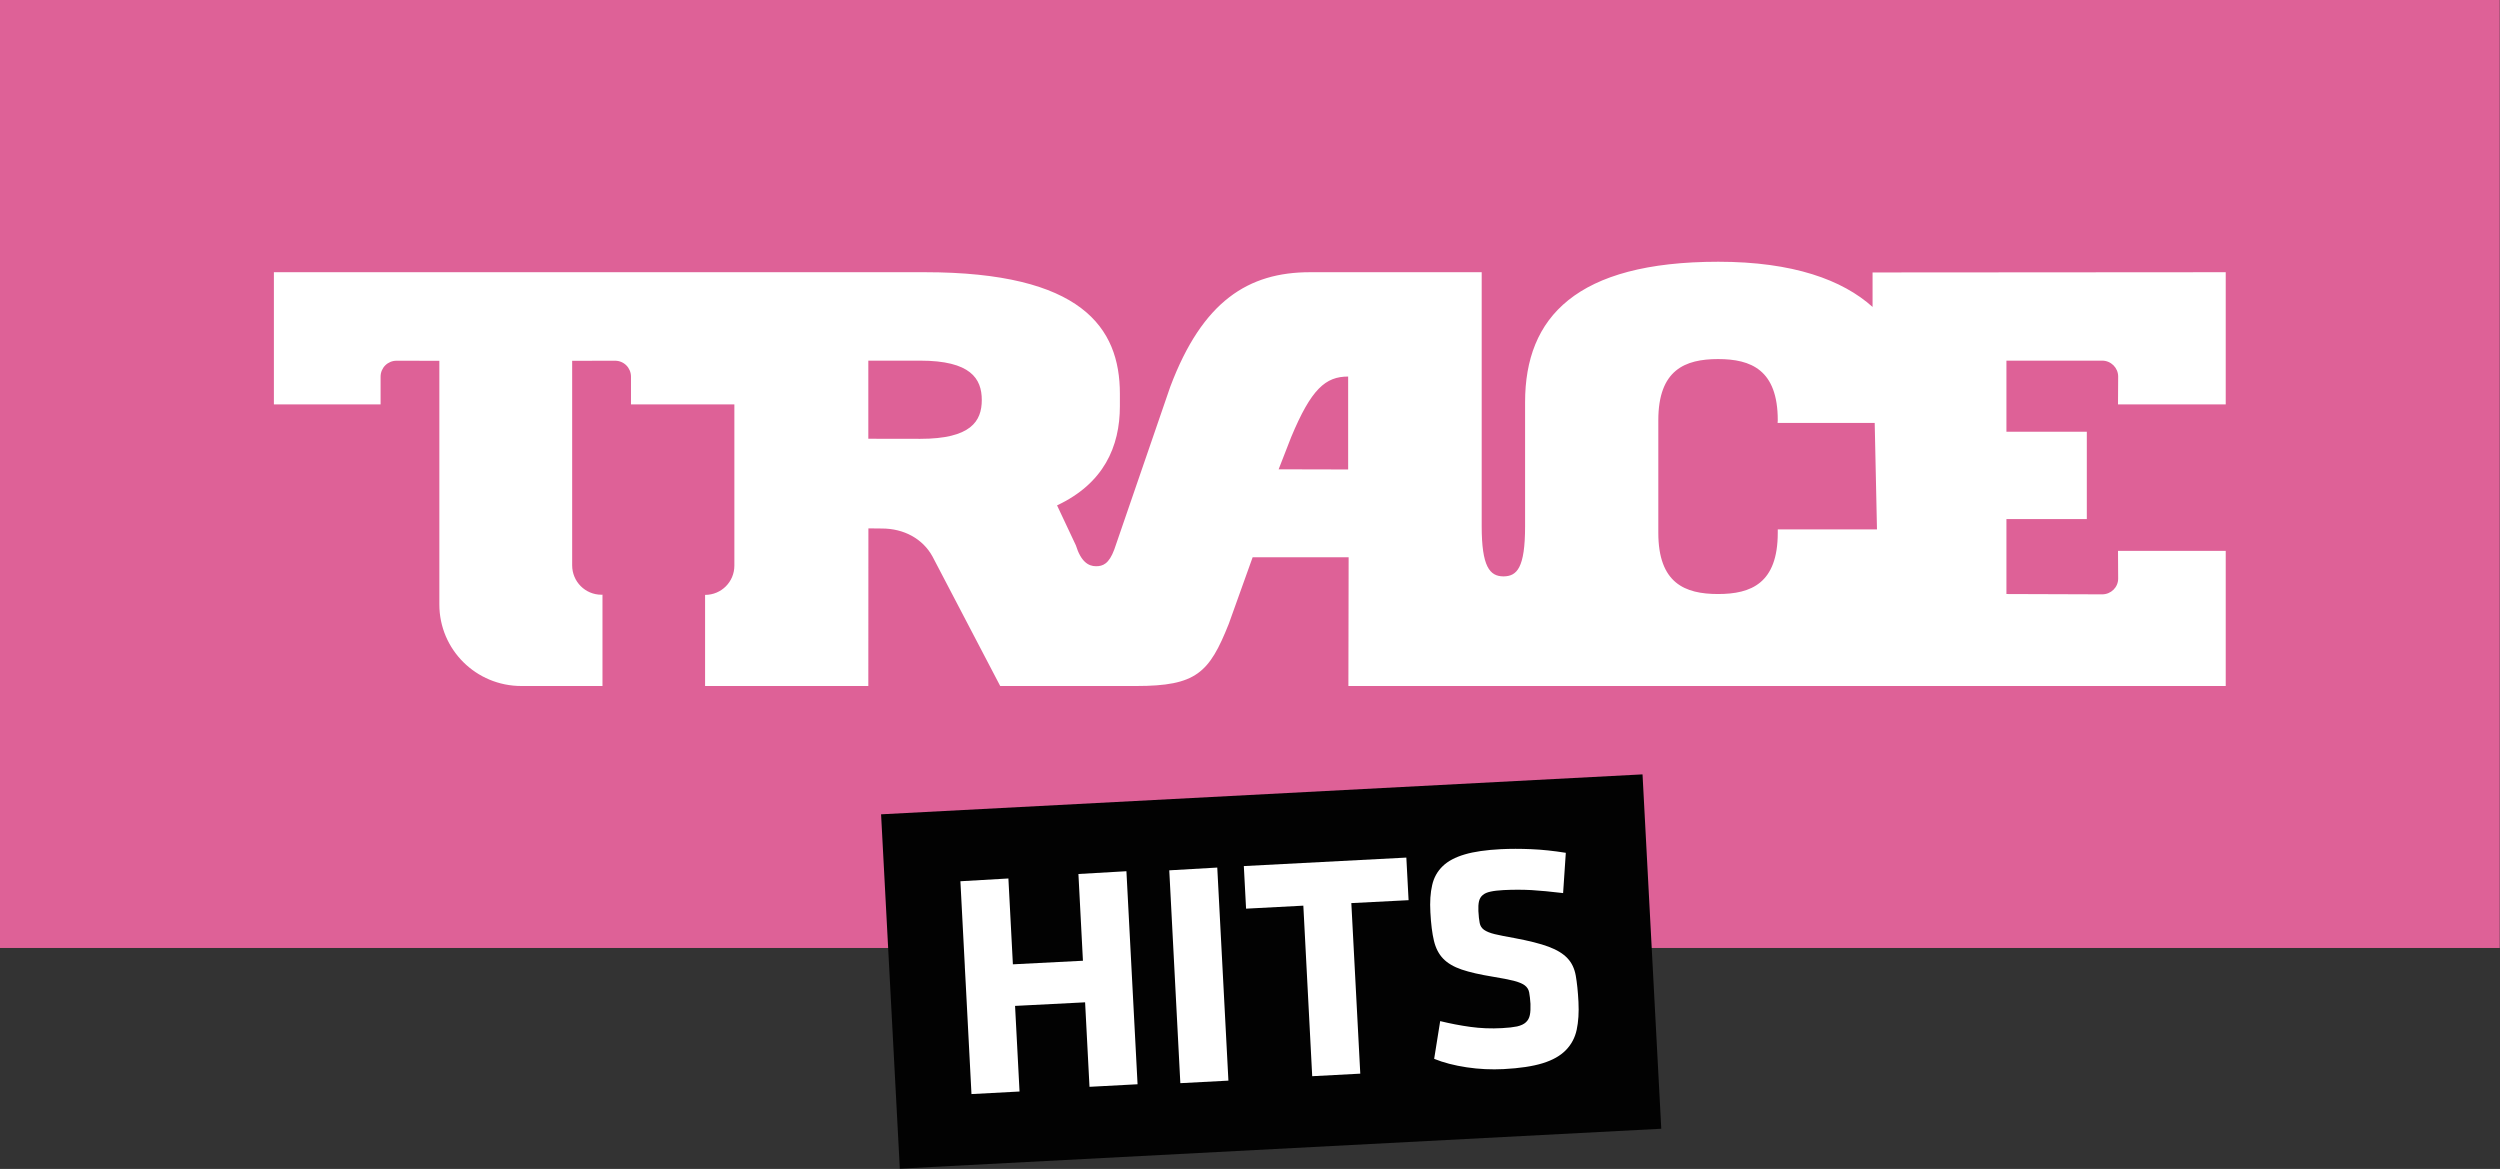 <?xml version="1.0" encoding="UTF-8" standalone="no"?>
<svg
   width="1000"
   height="467.563"
   version="1.1"
   id="svg467"
   xmlns="http://www.w3.org/2000/svg"
   xmlns:svg="http://www.w3.org/2000/svg">
  <rect width="100%" height="100%" fill="#333333" stroke="none"/>
  <defs
     id="defs433" />
  <g
     transform="translate(-226.562,148.616)"
     id="g465">
    <g
       transform="matrix(8.063,0,0,8.063,-2260.005,-3007.415)"
       id="g463">
      <path
         d="M 432.402,401.586 H 308.383 V 354.547 H 432.402 Z"
         fill="#de6197"
         id="path435" />
      <g
         fill="#ffffff"
         id="g461">
        <path
           d="M 353.032,412.534 390.807,410.554 389.877,392.974 352.102,394.955 Z"
           fill="#020202"
           id="path437"
           style="stroke-width:0.98" />
        <path
           d="M 396.586,380.82 V 380.988 C 396.586,383.496 395.262,384.027 393.625,384.027 391.984,384.027 390.66,383.496 390.66,380.988 V 375.406 C 390.66,372.906 391.984,372.371 393.625,372.371 395.262,372.371 396.586,372.906 396.586,375.406 L 396.578,375.539 H 401.395 L 401.508,380.82 Z M 375.273,377.848 371.824,377.84 372.445,376.246 C 373.445,373.844 374.156,373.238 375.273,373.238 Z M 357.098,374.402 C 357.098,375.461 356.551,376.328 354.043,376.328 L 351.469,376.324 V 372.449 H 354.039 C 356.547,372.449 357.098,373.34 357.098,374.402 M 418.809,374.621 V 368.062 L 401.289,368.074 V 369.785 C 399.801,368.445 397.352,367.543 393.637,367.543 386.582,367.543 384.051,370.301 384.051,374.504 V 380.664 C 384.051,382.742 383.645,383.148 382.977,383.152 382.289,383.148 381.898,382.656 381.898,380.664 V 368.062 H 373.383 C 370.328,368.062 368.051,369.488 366.449,373.742 L 363.672,381.816 C 363.406,382.539 363.098,382.648 362.766,382.648 362.383,382.648 362.016,382.418 361.766,381.613 L 360.832,379.629 C 363.145,378.543 363.949,376.719 363.949,374.711 V 374.09 C 363.949,370.797 362.043,368.062 354.266,368.062 H 321.98 V 374.621 H 327.273 V 373.246 C 327.273,372.805 327.625,372.453 328.066,372.453 L 330.188,372.457 V 384.543 C 330.188,386.785 332.008,388.59 334.258,388.59 H 338.281 V 384.059 L 338.23,384.062 C 337.426,384.062 336.777,383.41 336.777,382.605 V 372.457 L 338.906,372.453 C 339.344,372.453 339.695,372.805 339.695,373.246 V 374.621 H 344.824 V 374.543 382.617 C 344.824,383.422 344.18,384.07 343.371,384.07 V 388.59 H 351.469 L 351.473,380.77 352.148,380.777 C 353.227,380.777 354.168,381.281 354.652,382.164 L 358.012,388.59 H 364.762 C 367.738,388.59 368.383,387.941 369.352,385.504 L 370.535,382.203 H 375.297 L 375.285,388.59 H 418.809 V 381.887 H 413.465 L 413.473,383.262 C 413.473,383.695 413.117,384.043 412.68,384.043 L 407.93,384.027 V 380.309 H 411.918 V 375.977 H 407.93 V 372.449 H 412.68 C 413.117,372.449 413.473,372.805 413.473,373.238 L 413.465,374.621 Z"
           id="path445" />
        <path
           d="M 386.699,404.261 C 386.726,404.789 386.695,405.252 386.611,405.643 386.527,406.037 386.347,406.374 386.075,406.653 385.803,406.933 385.42,407.151 384.923,407.304 384.429,407.457 383.782,407.553 382.989,407.595 382.373,407.626 381.764,407.599 381.156,407.507 380.543,407.415 380.007,407.277 379.54,407.086 L 379.839,405.214 C 380.337,405.336 380.834,405.432 381.336,405.501 381.837,405.57 382.365,405.593 382.913,405.562 383.223,405.547 383.468,405.516 383.656,405.478 383.847,405.432 383.992,405.367 384.092,405.271 384.195,405.176 384.26,405.053 384.287,404.912 384.318,404.766 384.325,404.582 384.318,404.36 384.302,404.131 384.283,403.939 384.253,403.79 384.226,403.644 384.149,403.526 384.031,403.438 383.908,403.35 383.724,403.273 383.483,403.212 383.242,403.151 382.901,403.086 382.461,403.013 381.822,402.909 381.301,402.791 380.907,402.657 380.513,402.523 380.206,402.343 379.988,402.117 379.77,401.891 379.617,401.596 379.529,401.229 379.441,400.861 379.383,400.394 379.353,399.824 379.322,399.296 379.353,398.844 379.441,398.469 379.525,398.094 379.701,397.78 379.965,397.527 380.226,397.274 380.589,397.083 381.056,396.945 381.519,396.807 382.12,396.723 382.848,396.685 383.315,396.662 383.816,396.662 384.36,396.685 384.904,396.708 385.474,396.769 386.071,396.865 L 385.937,398.863 C 385.328,398.79 384.804,398.741 384.364,398.714 383.92,398.691 383.46,398.691 382.986,398.714 382.721,398.729 382.507,398.752 382.339,398.79 382.17,398.825 382.04,398.882 381.948,398.963 381.856,399.039 381.795,399.143 381.764,399.273 381.734,399.403 381.726,399.564 381.734,399.755 381.749,400.008 381.768,400.207 381.799,400.348 381.826,400.49 381.898,400.601 382.013,400.685 382.132,400.769 382.308,400.842 382.545,400.9 382.779,400.957 383.104,401.018 383.525,401.095 384.241,401.229 384.808,401.371 385.217,401.524 385.627,401.677 385.941,401.868 386.155,402.098 386.37,402.324 386.504,402.615 386.565,402.959 386.626,403.308 386.672,403.74 386.699,404.261"
           id="path8428"
           style="stroke-width:0.98" />
        <path
           d="M 375.431,399.36 375.875,407.821 373.49,407.947 373.05,399.487 370.209,399.636 370.098,397.523 378.16,397.102 378.271,399.215 Z"
           id="path8430"
           style="stroke-width:0.98" />
        <path
           d="M 369.333,408.167 366.948,408.293 366.399,397.734 368.78,397.597 Z"
           id="path10691"
           style="stroke-width:0.98" />
        <path
           id="path14986"
           style="stroke-width:7.902"
           d="M 450.729,348.641 431.525,349.75 433.33,384.455 405.305,385.885 403.51,351.543 384.307,352.652 386.088,386.865 H 386.074 L 386.461,394.049 388.738,437.795 407.967,436.775 406.176,402.521 434.197,401.092 435.955,434.893 455.186,433.873 Z"
           transform="matrix(0.124,0,0,0.124,308.383,354.547)" />
      </g>
    </g>
  </g>
</svg>
